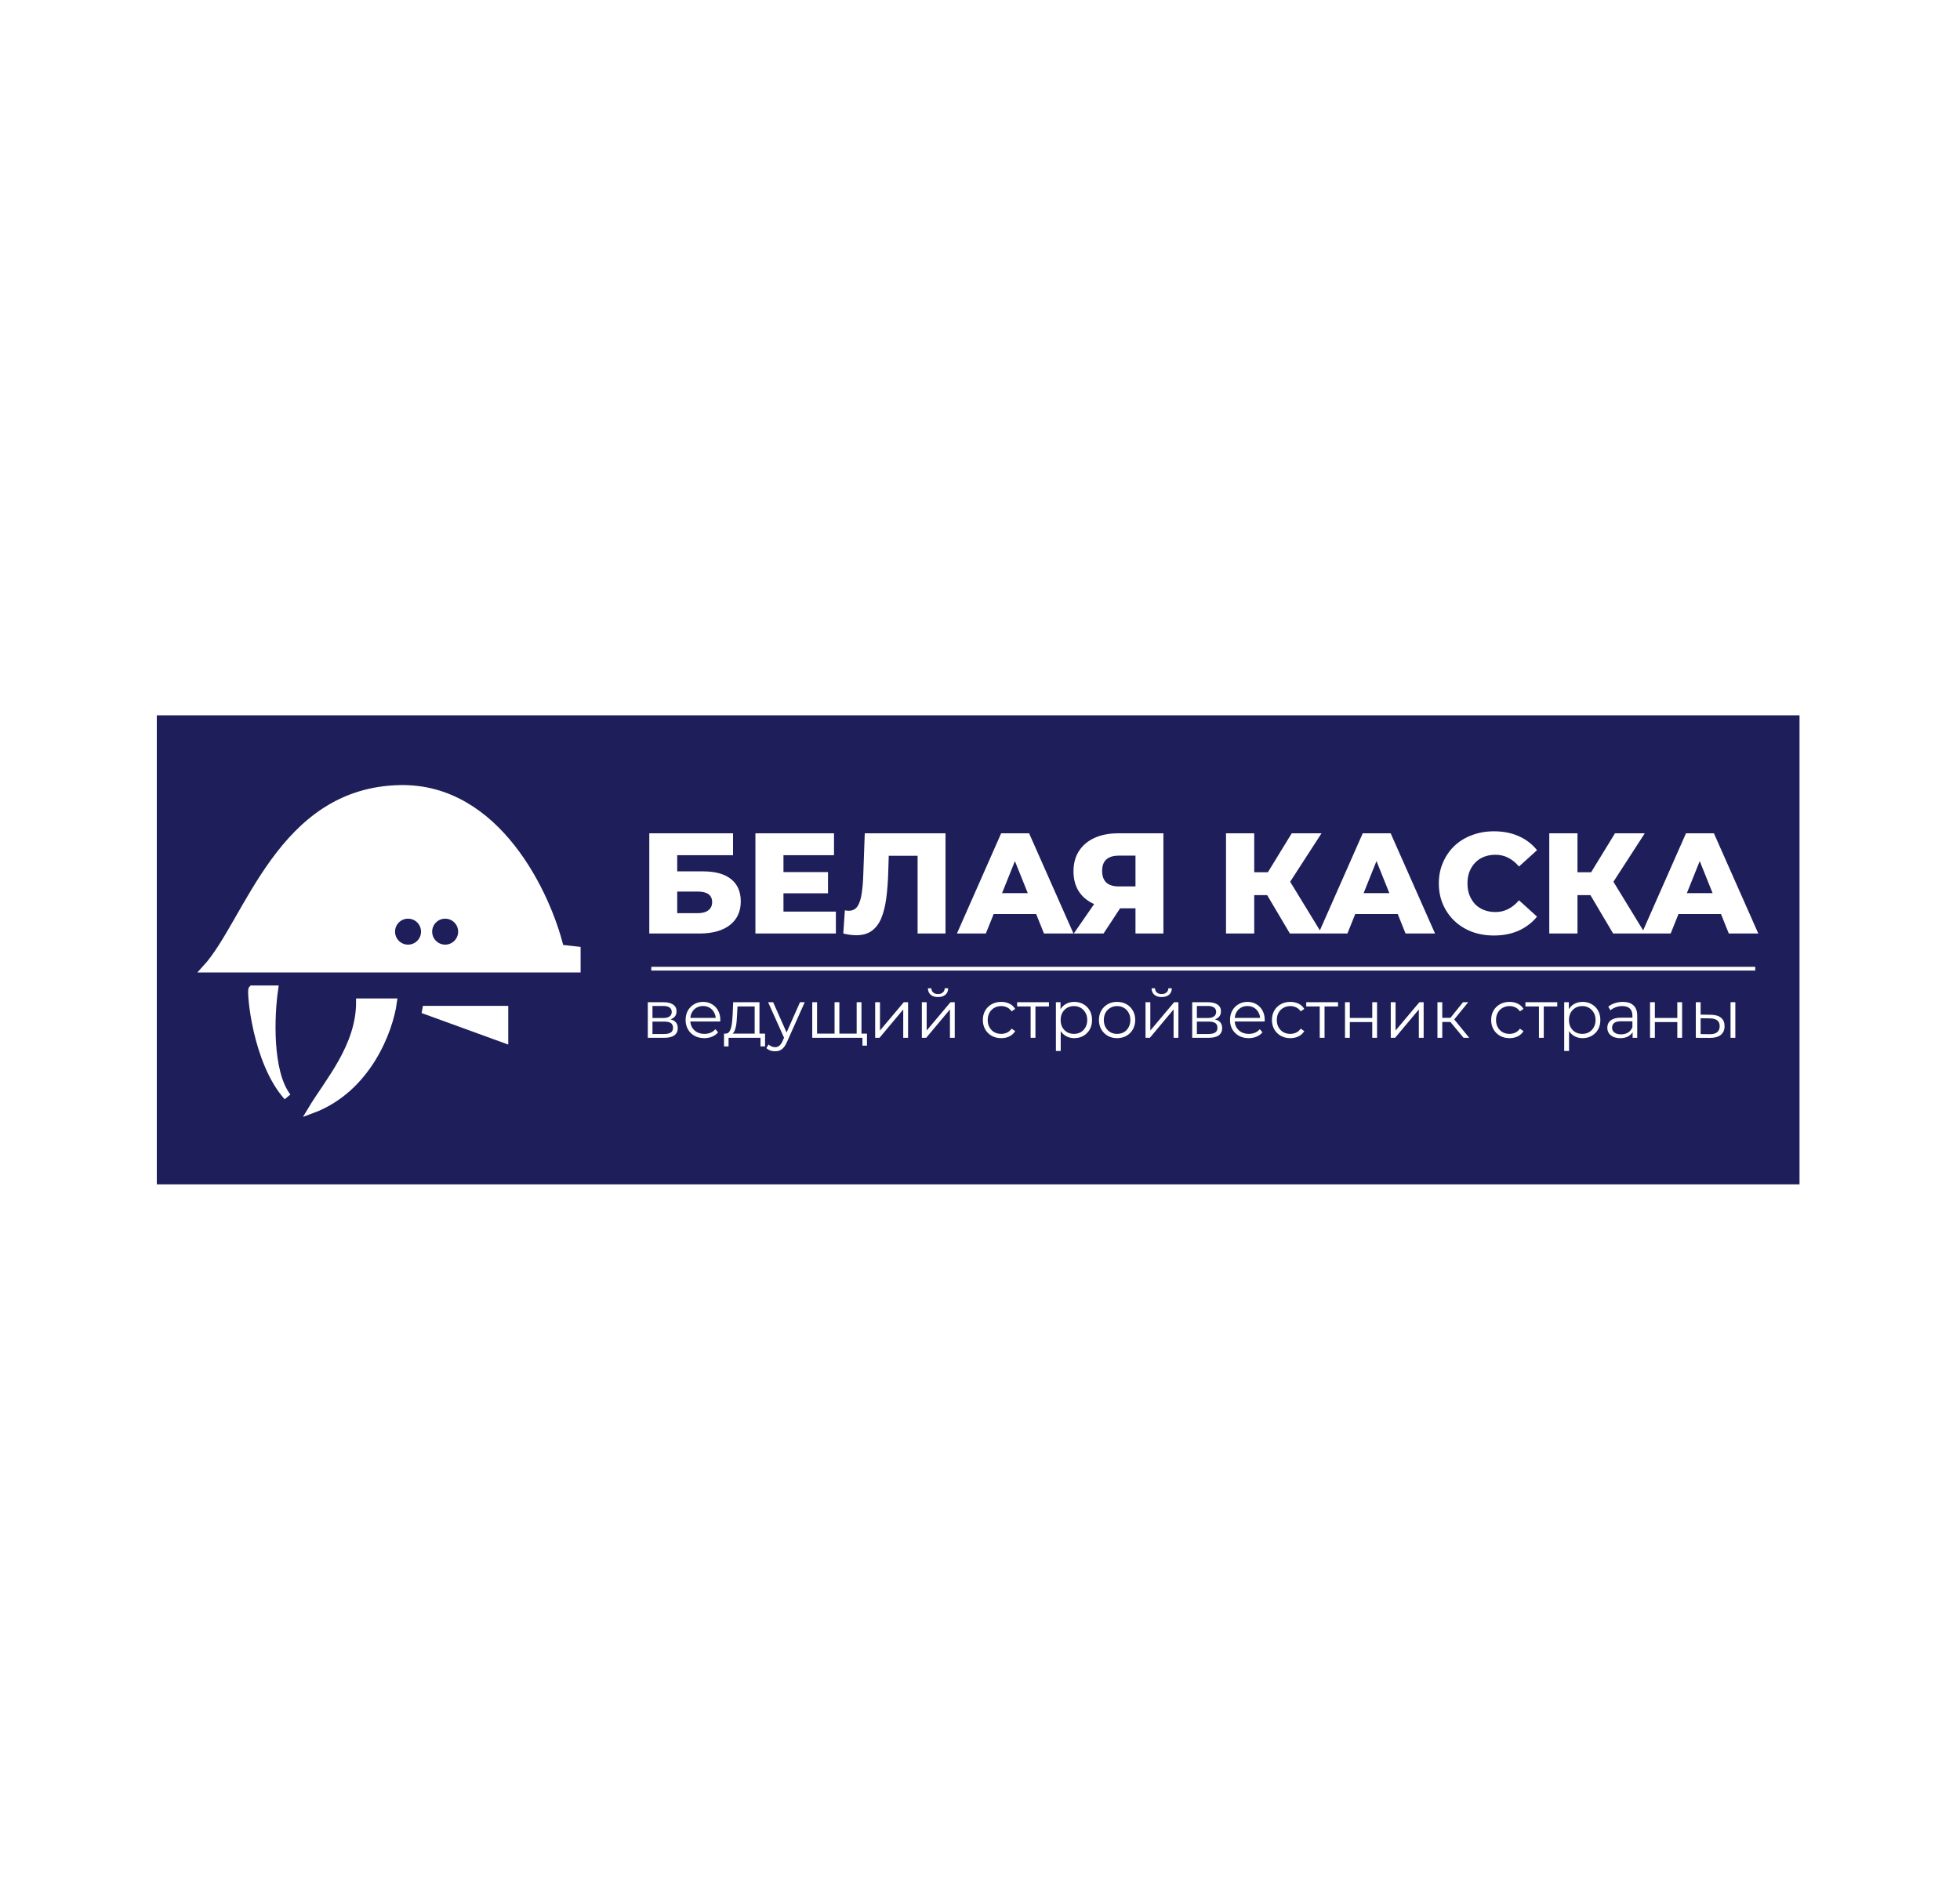 <?xml version="1.0" encoding="UTF-8"?> <svg xmlns="http://www.w3.org/2000/svg" width="200" height="194" viewBox="0 0 200 194" fill="none"><rect width="200" height="194" fill="white"></rect><rect x="16" y="73" width="167.624" height="47.865" fill="#1E1E5A"></rect><path d="M66.254 95.266V85.039H74.8V87.274H69.103V88.925H71.747C72.994 88.925 73.943 89.188 74.596 89.714C75.258 90.24 75.589 91 75.589 91.993C75.589 93.016 75.219 93.819 74.479 94.404C73.739 94.978 72.701 95.266 71.367 95.266H66.254ZM69.103 93.191H71.177C71.654 93.191 72.02 93.094 72.273 92.899C72.536 92.704 72.667 92.427 72.667 92.066C72.667 91.345 72.171 90.985 71.177 90.985H69.103V93.191ZM79.742 88.998H84.49V91.16H79.742V88.998ZM79.946 93.03H85.293V95.266H77.083V85.039H85.103V87.274H79.946V93.03ZM87.365 95.441C87.17 95.441 86.961 95.426 86.737 95.397C86.522 95.368 86.293 95.324 86.05 95.266L86.211 92.899C86.347 92.928 86.478 92.943 86.605 92.943C87.004 92.943 87.306 92.787 87.511 92.475C87.715 92.154 87.857 91.706 87.934 91.131C88.022 90.556 88.076 89.885 88.095 89.115L88.241 85.039H96.481V95.266H93.632V86.69L94.26 87.333H90.126L90.71 86.661L90.637 88.998C90.608 89.992 90.54 90.888 90.433 91.686C90.326 92.475 90.155 93.152 89.921 93.717C89.688 94.272 89.361 94.701 88.943 95.003C88.534 95.295 88.008 95.441 87.365 95.441ZM97.646 95.266L102.16 85.039H105.009L109.538 95.266H106.528L102.993 86.456H104.133L100.597 95.266H97.646ZM100.115 93.279L100.86 91.146H105.856L106.602 93.279H100.115ZM115.866 95.266V92.095L116.552 92.694H113.967C113.051 92.694 112.262 92.543 111.6 92.242C110.938 91.939 110.426 91.506 110.066 90.941C109.715 90.376 109.54 89.704 109.54 88.925C109.54 88.117 109.725 87.425 110.095 86.851C110.475 86.266 111.006 85.818 111.688 85.507C112.379 85.195 113.187 85.039 114.113 85.039H118.715V95.266H115.866ZM109.569 95.266L112.126 91.569H115.033L112.608 95.266H109.569ZM115.866 91.175V86.602L116.552 87.318H114.171C113.606 87.318 113.178 87.45 112.886 87.713C112.603 87.966 112.462 88.355 112.462 88.881C112.462 89.397 112.603 89.792 112.886 90.065C113.178 90.328 113.597 90.459 114.142 90.459H116.552L115.866 91.175ZM131.62 95.266L128.742 90.401L131.065 89.027L134.878 95.266H131.62ZM125.104 95.266V85.039H127.982V95.266H125.104ZM127.149 91.35V89.013H130.86V91.35H127.149ZM131.342 90.459L128.669 90.167L131.81 85.039H134.849L131.342 90.459ZM134.54 95.266L139.055 85.039H141.904L146.433 95.266H143.423L139.888 86.456H141.027L137.492 95.266H134.54ZM137.009 93.279L137.755 91.146H142.751L143.496 93.279H137.009ZM152.444 95.47C151.635 95.47 150.885 95.344 150.194 95.09C149.512 94.827 148.918 94.457 148.411 93.98C147.915 93.503 147.525 92.943 147.243 92.3C146.96 91.647 146.819 90.931 146.819 90.152C146.819 89.373 146.96 88.662 147.243 88.019C147.525 87.367 147.915 86.802 148.411 86.325C148.918 85.847 149.512 85.482 150.194 85.229C150.885 84.966 151.635 84.835 152.444 84.835C153.388 84.835 154.231 85 154.971 85.331C155.721 85.662 156.344 86.14 156.841 86.763L155 88.428C154.669 88.039 154.304 87.742 153.905 87.537C153.515 87.333 153.077 87.23 152.59 87.23C152.171 87.23 151.786 87.299 151.436 87.435C151.085 87.571 150.783 87.771 150.53 88.034C150.286 88.287 150.092 88.594 149.945 88.954C149.809 89.315 149.741 89.714 149.741 90.152C149.741 90.591 149.809 90.99 149.945 91.35C150.092 91.711 150.286 92.022 150.53 92.285C150.783 92.538 151.085 92.733 151.436 92.87C151.786 93.006 152.171 93.074 152.59 93.074C153.077 93.074 153.515 92.972 153.905 92.767C154.304 92.563 154.669 92.266 155 91.876L156.841 93.542C156.344 94.155 155.721 94.632 154.971 94.973C154.231 95.305 153.388 95.47 152.444 95.47ZM164.605 95.266L161.727 90.401L164.05 89.027L167.863 95.266H164.605ZM158.089 95.266V85.039H160.967V95.266H158.089ZM160.135 91.35V89.013H163.845V91.35H160.135ZM164.328 90.459L161.654 90.167L164.795 85.039H167.834L164.328 90.459ZM167.526 95.266L172.04 85.039H174.889L179.418 95.266H176.408L172.873 86.456H174.012L170.477 95.266H167.526ZM169.995 93.279L170.74 91.146H175.736L176.481 93.279H169.995Z" fill="white"></path><path d="M66.102 105.911V102.278H67.707C68.118 102.278 68.441 102.356 68.676 102.513C68.916 102.67 69.036 102.901 69.036 103.205C69.036 103.501 68.923 103.729 68.697 103.89C68.471 104.047 68.174 104.126 67.804 104.126L67.901 103.98C68.335 103.98 68.653 104.061 68.856 104.223C69.059 104.384 69.161 104.617 69.161 104.922C69.161 105.235 69.045 105.48 68.815 105.655C68.589 105.826 68.236 105.911 67.756 105.911H66.102ZM66.579 105.524H67.735C68.044 105.524 68.277 105.475 68.434 105.378C68.596 105.277 68.676 105.115 68.676 104.894C68.676 104.672 68.605 104.511 68.462 104.409C68.319 104.308 68.093 104.257 67.784 104.257H66.579V105.524ZM66.579 103.89H67.673C67.954 103.89 68.169 103.837 68.317 103.731C68.469 103.625 68.545 103.471 68.545 103.268C68.545 103.065 68.469 102.912 68.317 102.811C68.169 102.709 67.954 102.659 67.673 102.659H66.579V103.89ZM71.869 105.946C71.491 105.946 71.159 105.867 70.873 105.71C70.587 105.549 70.363 105.33 70.202 105.053C70.04 104.772 69.959 104.451 69.959 104.091C69.959 103.731 70.035 103.413 70.188 103.136C70.345 102.859 70.557 102.642 70.824 102.486C71.097 102.324 71.401 102.243 71.738 102.243C72.079 102.243 72.382 102.322 72.644 102.479C72.912 102.631 73.122 102.848 73.274 103.129C73.426 103.406 73.502 103.727 73.502 104.091C73.502 104.114 73.5 104.14 73.496 104.167C73.496 104.19 73.496 104.216 73.496 104.243H70.333V103.877H73.233L73.039 104.022C73.039 103.759 72.981 103.526 72.866 103.323C72.755 103.115 72.603 102.954 72.409 102.839C72.215 102.723 71.992 102.666 71.738 102.666C71.489 102.666 71.265 102.723 71.067 102.839C70.868 102.954 70.714 103.115 70.603 103.323C70.492 103.531 70.437 103.768 70.437 104.036V104.112C70.437 104.389 70.497 104.633 70.617 104.845C70.741 105.053 70.912 105.217 71.129 105.337C71.35 105.452 71.602 105.51 71.883 105.51C72.105 105.51 72.31 105.471 72.499 105.392C72.693 105.314 72.859 105.194 72.997 105.032L73.274 105.351C73.113 105.544 72.91 105.692 72.665 105.793C72.425 105.895 72.16 105.946 71.869 105.946ZM77.007 105.676V102.707H75.256L75.215 103.517C75.206 103.761 75.189 104.001 75.166 104.236C75.148 104.472 75.113 104.689 75.062 104.887C75.016 105.081 74.95 105.24 74.862 105.364C74.774 105.484 74.661 105.554 74.523 105.572L74.031 105.482C74.174 105.487 74.292 105.436 74.384 105.33C74.477 105.219 74.548 105.069 74.599 104.88C74.65 104.691 74.686 104.476 74.71 104.236C74.733 103.992 74.751 103.743 74.765 103.489L74.813 102.278H77.498V105.676H77.007ZM73.879 106.79V105.482H78.066V106.79H77.602V105.911H74.343V106.79H73.879ZM79.086 107.288C78.915 107.288 78.751 107.261 78.594 107.205C78.442 107.15 78.311 107.067 78.2 106.956L78.428 106.589C78.521 106.677 78.62 106.744 78.726 106.79C78.837 106.841 78.959 106.866 79.093 106.866C79.254 106.866 79.392 106.82 79.508 106.728C79.628 106.64 79.741 106.483 79.847 106.257L80.082 105.724L80.138 105.648L81.632 102.278H82.117L80.297 106.347C80.195 106.582 80.082 106.769 79.958 106.908C79.838 107.046 79.706 107.143 79.563 107.198C79.42 107.258 79.261 107.288 79.086 107.288ZM80.055 106.015L78.38 102.278H78.892L80.373 105.614L80.055 106.015ZM85.27 105.482L85.159 105.614V102.278H85.65V105.614L85.519 105.482H87.546L87.415 105.614V102.278H87.906V105.911H82.882V102.278H83.374V105.614L83.249 105.482H85.27ZM88.003 106.707V105.78L88.128 105.911H87.387V105.482H88.467V106.707H88.003ZM89.302 105.911V102.278H89.794V105.164L92.223 102.278H92.659V105.911H92.167V103.018L89.745 105.911H89.302ZM94.067 105.911V102.278H94.558V105.164L96.987 102.278H97.423V105.911H96.932V103.018L94.51 105.911H94.067ZM95.714 101.752C95.409 101.752 95.163 101.676 94.973 101.524C94.789 101.367 94.692 101.143 94.683 100.852H95.036C95.04 101.037 95.105 101.182 95.23 101.288C95.354 101.395 95.516 101.448 95.714 101.448C95.912 101.448 96.074 101.395 96.198 101.288C96.328 101.182 96.394 101.037 96.399 100.852H96.752C96.747 101.143 96.65 101.367 96.461 101.524C96.272 101.676 96.023 101.752 95.714 101.752ZM102.165 105.946C101.805 105.946 101.482 105.867 101.196 105.71C100.915 105.549 100.693 105.33 100.532 105.053C100.37 104.772 100.29 104.451 100.29 104.091C100.29 103.727 100.37 103.406 100.532 103.129C100.693 102.852 100.915 102.636 101.196 102.479C101.482 102.322 101.805 102.243 102.165 102.243C102.474 102.243 102.753 102.303 103.002 102.423C103.251 102.543 103.447 102.723 103.591 102.963L103.224 103.212C103.099 103.028 102.945 102.892 102.76 102.804C102.576 102.716 102.375 102.672 102.158 102.672C101.9 102.672 101.667 102.732 101.459 102.852C101.251 102.968 101.088 103.131 100.968 103.344C100.848 103.556 100.788 103.805 100.788 104.091C100.788 104.377 100.848 104.626 100.968 104.838C101.088 105.051 101.251 105.217 101.459 105.337C101.667 105.452 101.9 105.51 102.158 105.51C102.375 105.51 102.576 105.466 102.76 105.378C102.945 105.291 103.099 105.157 103.224 104.977L103.591 105.226C103.447 105.461 103.251 105.641 103.002 105.766C102.753 105.886 102.474 105.946 102.165 105.946ZM105.166 105.911V102.576L105.291 102.707H103.789V102.278H107.035V102.707H105.533L105.658 102.576V105.911H105.166ZM109.621 105.946C109.307 105.946 109.023 105.874 108.769 105.731C108.516 105.584 108.313 105.374 108.16 105.101C108.013 104.825 107.939 104.488 107.939 104.091C107.939 103.694 108.013 103.36 108.16 103.088C108.308 102.811 108.509 102.601 108.762 102.458C109.016 102.315 109.302 102.243 109.621 102.243C109.967 102.243 110.276 102.322 110.548 102.479C110.825 102.631 111.042 102.848 111.198 103.129C111.355 103.406 111.434 103.727 111.434 104.091C111.434 104.46 111.355 104.783 111.198 105.06C111.042 105.337 110.825 105.554 110.548 105.71C110.276 105.867 109.967 105.946 109.621 105.946ZM107.745 107.254V102.278H108.216V103.371L108.167 104.098L108.237 104.832V107.254H107.745ZM109.586 105.51C109.844 105.51 110.075 105.452 110.278 105.337C110.481 105.217 110.642 105.051 110.762 104.838C110.882 104.622 110.942 104.373 110.942 104.091C110.942 103.81 110.882 103.563 110.762 103.351C110.642 103.138 110.481 102.972 110.278 102.852C110.075 102.732 109.844 102.672 109.586 102.672C109.328 102.672 109.095 102.732 108.887 102.852C108.684 102.972 108.523 103.138 108.403 103.351C108.287 103.563 108.23 103.81 108.23 104.091C108.23 104.373 108.287 104.622 108.403 104.838C108.523 105.051 108.684 105.217 108.887 105.337C109.095 105.452 109.328 105.51 109.586 105.51ZM113.984 105.946C113.634 105.946 113.317 105.867 113.036 105.71C112.759 105.549 112.54 105.33 112.379 105.053C112.217 104.772 112.136 104.451 112.136 104.091C112.136 103.727 112.217 103.406 112.379 103.129C112.54 102.852 112.759 102.636 113.036 102.479C113.313 102.322 113.629 102.243 113.984 102.243C114.344 102.243 114.662 102.322 114.939 102.479C115.221 102.636 115.44 102.852 115.597 103.129C115.758 103.406 115.839 103.727 115.839 104.091C115.839 104.451 115.758 104.772 115.597 105.053C115.44 105.33 115.221 105.549 114.939 105.71C114.658 105.867 114.339 105.946 113.984 105.946ZM113.984 105.51C114.247 105.51 114.48 105.452 114.683 105.337C114.886 105.217 115.045 105.051 115.161 104.838C115.281 104.622 115.341 104.373 115.341 104.091C115.341 103.805 115.281 103.556 115.161 103.344C115.045 103.131 114.886 102.968 114.683 102.852C114.48 102.732 114.249 102.672 113.991 102.672C113.733 102.672 113.502 102.732 113.299 102.852C113.096 102.968 112.935 103.131 112.815 103.344C112.695 103.556 112.635 103.805 112.635 104.091C112.635 104.373 112.695 104.622 112.815 104.838C112.935 105.051 113.096 105.217 113.299 105.337C113.502 105.452 113.73 105.51 113.984 105.51ZM116.889 105.911V102.278H117.38V105.164L119.809 102.278H120.245V105.911H119.754V103.018L117.332 105.911H116.889ZM118.536 101.752C118.231 101.752 117.985 101.676 117.795 101.524C117.611 101.367 117.514 101.143 117.505 100.852H117.858C117.862 101.037 117.927 101.182 118.051 101.288C118.176 101.395 118.338 101.448 118.536 101.448C118.734 101.448 118.896 101.395 119.02 101.288C119.149 101.182 119.216 101.037 119.221 100.852H119.574C119.569 101.143 119.472 101.367 119.283 101.524C119.094 101.676 118.845 101.752 118.536 101.752ZM121.653 105.911V102.278H123.259C123.669 102.278 123.992 102.356 124.228 102.513C124.468 102.67 124.588 102.901 124.588 103.205C124.588 103.501 124.474 103.729 124.248 103.89C124.022 104.047 123.725 104.126 123.356 104.126L123.453 103.98C123.886 103.98 124.205 104.061 124.408 104.223C124.611 104.384 124.712 104.617 124.712 104.922C124.712 105.235 124.597 105.48 124.366 105.655C124.14 105.826 123.787 105.911 123.307 105.911H121.653ZM122.131 105.524H123.286C123.596 105.524 123.829 105.475 123.985 105.378C124.147 105.277 124.228 105.115 124.228 104.894C124.228 104.672 124.156 104.511 124.013 104.409C123.87 104.308 123.644 104.257 123.335 104.257H122.131V105.524ZM122.131 103.89H123.224C123.506 103.89 123.72 103.837 123.868 103.731C124.02 103.625 124.096 103.471 124.096 103.268C124.096 103.065 124.02 102.912 123.868 102.811C123.72 102.709 123.506 102.659 123.224 102.659H122.131V103.89ZM127.421 105.946C127.042 105.946 126.71 105.867 126.424 105.71C126.138 105.549 125.914 105.33 125.753 105.053C125.591 104.772 125.511 104.451 125.511 104.091C125.511 103.731 125.587 103.413 125.739 103.136C125.896 102.859 126.108 102.642 126.376 102.486C126.648 102.324 126.952 102.243 127.289 102.243C127.631 102.243 127.933 102.322 128.196 102.479C128.463 102.631 128.673 102.848 128.825 103.129C128.978 103.406 129.054 103.727 129.054 104.091C129.054 104.114 129.052 104.14 129.047 104.167C129.047 104.19 129.047 104.216 129.047 104.243H125.884V103.877H128.784L128.59 104.022C128.59 103.759 128.532 103.526 128.417 103.323C128.306 103.115 128.154 102.954 127.96 102.839C127.767 102.723 127.543 102.666 127.289 102.666C127.04 102.666 126.816 102.723 126.618 102.839C126.42 102.954 126.265 103.115 126.154 103.323C126.044 103.531 125.988 103.768 125.988 104.036V104.112C125.988 104.389 126.048 104.633 126.168 104.845C126.293 105.053 126.463 105.217 126.68 105.337C126.902 105.452 127.153 105.51 127.434 105.51C127.656 105.51 127.861 105.471 128.05 105.392C128.244 105.314 128.41 105.194 128.549 105.032L128.825 105.351C128.664 105.544 128.461 105.692 128.216 105.793C127.977 105.895 127.711 105.946 127.421 105.946ZM131.664 105.946C131.304 105.946 130.981 105.867 130.695 105.71C130.414 105.549 130.192 105.33 130.031 105.053C129.869 104.772 129.789 104.451 129.789 104.091C129.789 103.727 129.869 103.406 130.031 103.129C130.192 102.852 130.414 102.636 130.695 102.479C130.981 102.322 131.304 102.243 131.664 102.243C131.973 102.243 132.252 102.303 132.501 102.423C132.75 102.543 132.946 102.723 133.089 102.963L132.723 103.212C132.598 103.028 132.444 102.892 132.259 102.804C132.074 102.716 131.874 102.672 131.657 102.672C131.399 102.672 131.166 102.732 130.958 102.852C130.75 102.968 130.587 103.131 130.467 103.344C130.347 103.556 130.287 103.805 130.287 104.091C130.287 104.377 130.347 104.626 130.467 104.838C130.587 105.051 130.75 105.217 130.958 105.337C131.166 105.452 131.399 105.51 131.657 105.51C131.874 105.51 132.074 105.466 132.259 105.378C132.444 105.291 132.598 105.157 132.723 104.977L133.089 105.226C132.946 105.461 132.75 105.641 132.501 105.766C132.252 105.886 131.973 105.946 131.664 105.946ZM134.665 105.911V102.576L134.79 102.707H133.288V102.278H136.534V102.707H135.032L135.157 102.576V105.911H134.665ZM137.244 105.911V102.278H137.736V103.883H140.026V102.278H140.517V105.911H140.026V104.306H137.736V105.911H137.244ZM141.914 105.911V102.278H142.405V105.164L144.834 102.278H145.27V105.911H144.779V103.018L142.357 105.911H141.914ZM149.343 105.911L147.848 104.112L148.256 103.87L149.924 105.911H149.343ZM146.678 105.911V102.278H147.17V105.911H146.678ZM147.018 104.292V103.87H148.187V104.292H147.018ZM148.298 104.146L147.841 104.077L149.287 102.278H149.82L148.298 104.146ZM154.033 105.946C153.673 105.946 153.35 105.867 153.064 105.71C152.783 105.549 152.561 105.33 152.4 105.053C152.238 104.772 152.158 104.451 152.158 104.091C152.158 103.727 152.238 103.406 152.4 103.129C152.561 102.852 152.783 102.636 153.064 102.479C153.35 102.322 153.673 102.243 154.033 102.243C154.342 102.243 154.621 102.303 154.87 102.423C155.12 102.543 155.316 102.723 155.459 102.963L155.092 103.212C154.967 103.028 154.813 102.892 154.628 102.804C154.444 102.716 154.243 102.672 154.026 102.672C153.768 102.672 153.535 102.732 153.327 102.852C153.12 102.968 152.956 103.131 152.836 103.344C152.716 103.556 152.656 103.805 152.656 104.091C152.656 104.377 152.716 104.626 152.836 104.838C152.956 105.051 153.12 105.217 153.327 105.337C153.535 105.452 153.768 105.51 154.026 105.51C154.243 105.51 154.444 105.466 154.628 105.378C154.813 105.291 154.967 105.157 155.092 104.977L155.459 105.226C155.316 105.461 155.12 105.641 154.87 105.766C154.621 105.886 154.342 105.946 154.033 105.946ZM157.034 105.911V102.576L157.159 102.707H155.657V102.278H158.903V102.707H157.401L157.526 102.576V105.911H157.034ZM161.489 105.946C161.175 105.946 160.891 105.874 160.638 105.731C160.384 105.584 160.181 105.374 160.029 105.101C159.881 104.825 159.807 104.488 159.807 104.091C159.807 103.694 159.881 103.36 160.029 103.088C160.176 102.811 160.377 102.601 160.631 102.458C160.884 102.315 161.17 102.243 161.489 102.243C161.835 102.243 162.144 102.322 162.416 102.479C162.693 102.631 162.91 102.848 163.067 103.129C163.223 103.406 163.302 103.727 163.302 104.091C163.302 104.46 163.223 104.783 163.067 105.06C162.91 105.337 162.693 105.554 162.416 105.71C162.144 105.867 161.835 105.946 161.489 105.946ZM159.613 107.254V102.278H160.084V103.371L160.035 104.098L160.105 104.832V107.254H159.613ZM161.454 105.51C161.713 105.51 161.943 105.452 162.146 105.337C162.349 105.217 162.511 105.051 162.631 104.838C162.751 104.622 162.811 104.373 162.811 104.091C162.811 103.81 162.751 103.563 162.631 103.351C162.511 103.138 162.349 102.972 162.146 102.852C161.943 102.732 161.713 102.672 161.454 102.672C161.196 102.672 160.963 102.732 160.755 102.852C160.552 102.972 160.391 103.138 160.271 103.351C160.155 103.563 160.098 103.81 160.098 104.091C160.098 104.373 160.155 104.622 160.271 104.838C160.391 105.051 160.552 105.217 160.755 105.337C160.963 105.452 161.196 105.51 161.454 105.51ZM166.593 105.911V105.108L166.572 104.977V103.634C166.572 103.325 166.485 103.088 166.31 102.922C166.139 102.755 165.883 102.672 165.541 102.672C165.306 102.672 165.082 102.712 164.87 102.79C164.658 102.869 164.478 102.972 164.33 103.102L164.109 102.735C164.293 102.578 164.515 102.458 164.773 102.375C165.032 102.287 165.304 102.243 165.59 102.243C166.06 102.243 166.423 102.361 166.676 102.596C166.935 102.827 167.064 103.18 167.064 103.655V105.911H166.593ZM165.341 105.946C165.068 105.946 164.831 105.902 164.628 105.814C164.43 105.722 164.277 105.597 164.171 105.441C164.065 105.279 164.012 105.095 164.012 104.887C164.012 104.698 164.056 104.527 164.143 104.375C164.236 104.218 164.383 104.093 164.586 104.001C164.794 103.904 165.071 103.856 165.417 103.856H166.669V104.223H165.431C165.08 104.223 164.836 104.285 164.697 104.409C164.563 104.534 164.496 104.689 164.496 104.873C164.496 105.081 164.577 105.247 164.739 105.371C164.9 105.496 165.126 105.558 165.417 105.558C165.694 105.558 165.931 105.496 166.13 105.371C166.333 105.242 166.48 105.058 166.572 104.818L166.683 105.157C166.591 105.397 166.429 105.588 166.199 105.731C165.973 105.874 165.687 105.946 165.341 105.946ZM168.372 105.911V102.278H168.863V103.883H171.154V102.278H171.645V105.911H171.154V104.306H168.863V105.911H168.372ZM176.585 105.911V102.278H177.076V105.911H176.585ZM174.571 103.558C175.028 103.563 175.376 103.664 175.616 103.863C175.856 104.061 175.976 104.347 175.976 104.721C175.976 105.108 175.847 105.406 175.588 105.614C175.33 105.821 174.961 105.923 174.481 105.918L173.042 105.911V102.278H173.533V103.544L174.571 103.558ZM174.446 105.544C174.788 105.549 175.044 105.482 175.215 105.344C175.39 105.201 175.478 104.993 175.478 104.721C175.478 104.449 175.392 104.25 175.222 104.126C175.051 103.997 174.792 103.93 174.446 103.925L173.533 103.911V105.531L174.446 105.544Z" fill="white"></path><path d="M66.46 98.855H179.106" stroke="white" stroke-width="0.384"></path><path d="M58.867 98.864H20.998C25.353 94.131 28.572 80.687 40.88 80.498C50.726 80.346 55.838 91.29 57.163 96.781L58.867 96.971V98.864Z" fill="white" stroke="white" stroke-width="0.757"></path><path d="M28.004 100.947H25.732C25.543 101.137 26.111 108.332 29.329 111.929C27.36 109.354 27.625 103.535 28.004 100.947Z" fill="white" stroke="white" stroke-width="0.757"></path><path d="M40.122 102.273H36.714C36.714 106.818 33.495 110.415 31.791 113.256C37.547 111.135 39.743 105.051 40.122 102.273Z" fill="white" stroke="white" stroke-width="0.757"></path><path d="M51.483 103.029H43.152L51.483 106.059V103.029Z" fill="white" stroke="white" stroke-width="0.757"></path><circle cx="41.637" cy="95.077" r="1.325" fill="#1E1E5A"></circle><circle cx="45.424" cy="95.077" r="1.325" fill="#1E1E5A"></circle></svg> 